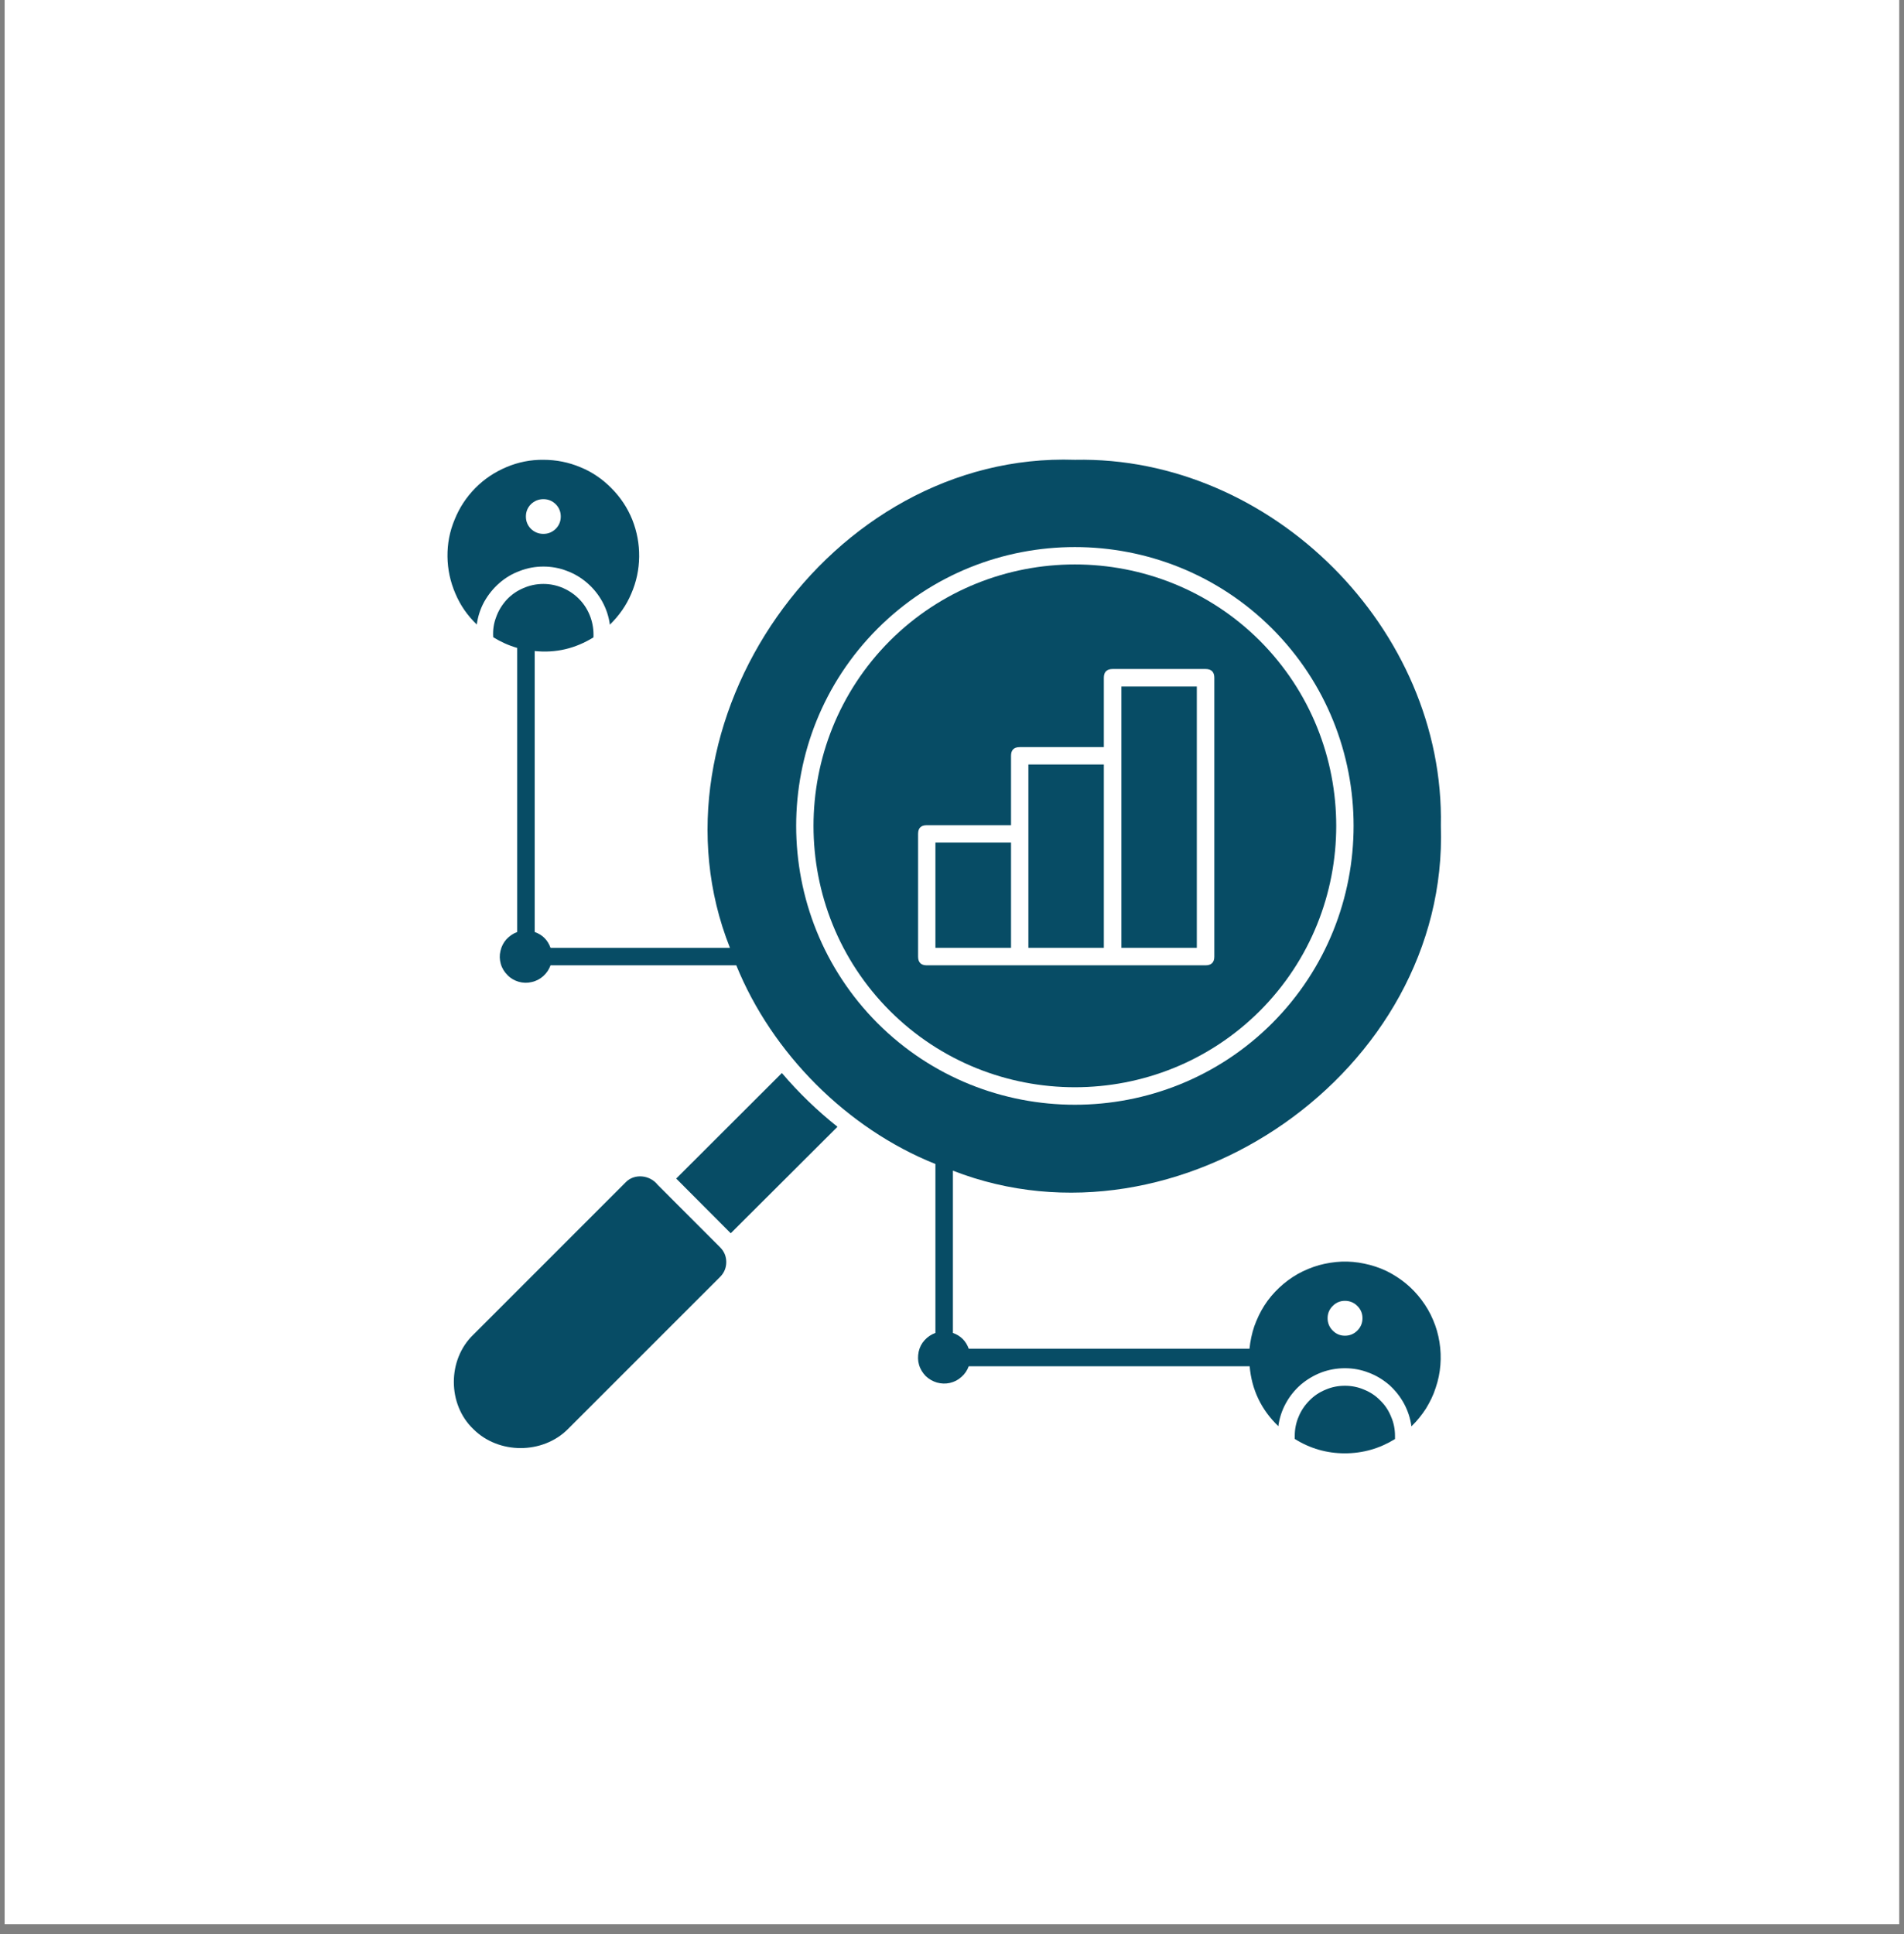 <svg xmlns="http://www.w3.org/2000/svg" xmlns:xlink="http://www.w3.org/1999/xlink" width="64" zoomAndPan="magnify" viewBox="0 0 48 48.75" height="65" preserveAspectRatio="xMidYMid meet" version="1.2"><rect x="0" y="0" width="48" height="48.75" fill="#808080" stroke="none"/><defs><clipPath id="ca5bcc8713"><path d="M 0.121 0 L 47.875 0 L 47.875 48.5 L 0.121 48.5 Z M 0.121 0 "/></clipPath><clipPath id="614ebd8fb6"><path d="M 11.086 11.383 L 17 11.383 L 17 16 L 11.086 16 Z M 11.086 11.383 "/></clipPath><clipPath id="60dda94dee"><path d="M 32 34 L 36 34 L 36 36.754 L 32 36.754 Z M 32 34 "/></clipPath><clipPath id="3df119f4d1"><path d="M 11.086 29 L 19 29 L 19 36.754 L 11.086 36.754 Z M 11.086 29 "/></clipPath><clipPath id="cfbb2879cf"><path d="M 12 11.383 L 37 11.383 L 37 36 L 12 36 Z M 12 11.383 "/></clipPath></defs><g id="919c49f812"><g clip-rule="nonzero" clip-path="url(#ca5bcc8713)"><path style=" stroke:none;fill-rule:nonzero;fill:#ffffff;fill-opacity:1;" d="M 0.121 0 L 47.879 0 L 47.879 48.5 L 0.121 48.5 Z M 0.121 0 "/><path style=" stroke:none;fill-rule:nonzero;fill:#ffffff;fill-opacity:1;" d="M 0.121 0 L 47.879 0 L 47.879 48.5 L 0.121 48.5 Z M 0.121 0 "/></g><path style=" stroke:none;fill-rule:nonzero;fill:#074c65;fill-opacity:1;" d="M 23.582 21.238 L 25.488 21.238 L 25.488 23.891 L 23.582 23.891 Z M 23.582 21.238 "/><g clip-rule="nonzero" clip-path="url(#614ebd8fb6)"><path style=" stroke:none;fill-rule:nonzero;fill:#074c65;fill-opacity:1;" d="M 13.699 14.281 C 13.902 14.281 14.102 14.316 14.293 14.391 C 14.484 14.461 14.656 14.566 14.809 14.699 C 14.965 14.836 15.09 14.992 15.188 15.172 C 15.285 15.352 15.348 15.543 15.375 15.746 C 15.605 15.52 15.789 15.262 15.914 14.965 C 16.043 14.668 16.109 14.359 16.113 14.035 C 16.117 13.711 16.059 13.402 15.941 13.102 C 15.82 12.801 15.645 12.539 15.418 12.309 C 15.191 12.078 14.93 11.898 14.633 11.777 C 14.336 11.652 14.023 11.59 13.699 11.59 C 13.379 11.586 13.066 11.648 12.77 11.773 C 12.473 11.898 12.207 12.074 11.98 12.305 C 11.754 12.535 11.582 12.797 11.461 13.098 C 11.336 13.395 11.277 13.707 11.281 14.031 C 11.285 14.352 11.352 14.664 11.48 14.961 C 11.605 15.258 11.785 15.516 12.02 15.742 C 12.047 15.539 12.109 15.348 12.207 15.168 C 12.309 14.988 12.434 14.832 12.586 14.699 C 12.742 14.562 12.914 14.461 13.105 14.391 C 13.297 14.316 13.496 14.281 13.699 14.281 Z M 13.699 12.582 C 13.82 12.582 13.922 12.625 14.008 12.707 C 14.094 12.793 14.137 12.898 14.137 13.02 C 14.137 13.141 14.094 13.246 14.008 13.332 C 13.922 13.414 13.82 13.457 13.699 13.457 C 13.578 13.457 13.473 13.414 13.387 13.332 C 13.301 13.246 13.258 13.141 13.258 13.02 C 13.258 12.898 13.301 12.793 13.387 12.707 C 13.473 12.625 13.578 12.582 13.699 12.582 Z M 13.699 12.582 "/></g><path style=" stroke:none;fill-rule:nonzero;fill:#074c65;fill-opacity:1;" d="M 31.762 16.152 C 29.191 13.586 25.004 13.586 22.434 16.152 C 19.867 18.727 19.867 22.91 22.434 25.48 C 25.004 28.047 29.191 28.047 31.762 25.48 C 34.328 22.91 34.328 18.727 31.762 16.152 Z M 30.613 24.113 C 30.613 24.258 30.539 24.332 30.391 24.332 L 23.363 24.332 C 23.219 24.332 23.145 24.258 23.145 24.113 L 23.145 21.02 C 23.145 20.871 23.219 20.801 23.363 20.801 L 25.488 20.801 L 25.488 19.051 C 25.488 18.906 25.559 18.832 25.707 18.832 L 27.828 18.832 L 27.828 17.082 C 27.828 16.938 27.902 16.863 28.051 16.863 L 30.391 16.863 C 30.539 16.863 30.613 16.938 30.613 17.082 Z M 30.613 24.113 "/><g clip-rule="nonzero" clip-path="url(#60dda94dee)"><path style=" stroke:none;fill-rule:nonzero;fill:#074c65;fill-opacity:1;" d="M 35.168 36.273 L 35.168 36.191 C 35.168 36.027 35.137 35.863 35.07 35.711 C 35.008 35.555 34.918 35.418 34.797 35.301 C 34.68 35.18 34.543 35.09 34.387 35.027 C 34.234 34.961 34.07 34.93 33.906 34.93 C 33.738 34.93 33.574 34.961 33.422 35.027 C 33.266 35.09 33.129 35.18 33.012 35.301 C 32.895 35.418 32.801 35.555 32.738 35.711 C 32.672 35.863 32.641 36.027 32.641 36.191 L 32.641 36.27 C 33.027 36.512 33.449 36.633 33.902 36.633 C 34.359 36.633 34.781 36.512 35.168 36.273 Z M 35.168 36.273 "/></g><path style=" stroke:none;fill-rule:nonzero;fill:#074c65;fill-opacity:1;" d="M 28.27 17.305 L 30.172 17.305 L 30.172 23.891 L 28.27 23.891 Z M 28.27 17.305 "/><path style=" stroke:none;fill-rule:nonzero;fill:#074c65;fill-opacity:1;" d="M 25.926 19.27 L 27.828 19.27 L 27.828 23.891 L 25.926 23.891 Z M 25.926 19.27 "/><g clip-rule="nonzero" clip-path="url(#3df119f4d1)"><path style=" stroke:none;fill-rule:nonzero;fill:#074c65;fill-opacity:1;" d="M 15.77 29.805 L 11.934 33.641 C 11.277 34.27 11.277 35.398 11.934 36.023 C 12.57 36.66 13.68 36.66 14.316 36.023 L 18.152 32.188 C 18.254 32.086 18.309 31.961 18.309 31.812 C 18.309 31.664 18.254 31.539 18.152 31.438 L 16.578 29.863 C 16.387 29.617 15.992 29.57 15.77 29.805 Z M 15.77 29.805 "/></g><path style=" stroke:none;fill-rule:nonzero;fill:#074c65;fill-opacity:1;" d="M 21.113 28.402 C 20.602 27.996 20.133 27.543 19.711 27.047 L 17.047 29.707 C 17.387 30.051 18.082 30.742 18.422 31.086 Z M 21.113 28.402 "/><g clip-rule="nonzero" clip-path="url(#cfbb2879cf)"><path style=" stroke:none;fill-rule:nonzero;fill:#074c65;fill-opacity:1;" d="M 36.324 20.816 C 36.426 15.859 32.055 11.488 27.098 11.59 C 20.906 11.379 16.16 18.254 18.402 23.891 L 13.879 23.891 C 13.809 23.695 13.676 23.562 13.48 23.492 L 13.48 16.41 C 14.012 16.465 14.504 16.348 14.961 16.066 C 14.969 15.891 14.945 15.723 14.887 15.559 C 14.828 15.395 14.738 15.246 14.621 15.121 C 14.5 14.992 14.359 14.895 14.199 14.824 C 14.039 14.754 13.871 14.719 13.699 14.719 C 13.523 14.719 13.355 14.754 13.195 14.824 C 13.035 14.891 12.895 14.988 12.773 15.117 C 12.656 15.246 12.566 15.391 12.508 15.555 C 12.445 15.719 12.422 15.887 12.434 16.062 C 12.625 16.18 12.824 16.27 13.039 16.332 L 13.039 23.492 C 12.934 23.531 12.844 23.594 12.766 23.676 C 12.691 23.762 12.641 23.859 12.617 23.969 C 12.59 24.078 12.594 24.188 12.625 24.297 C 12.656 24.406 12.715 24.5 12.793 24.578 C 12.871 24.66 12.969 24.715 13.074 24.746 C 13.184 24.777 13.293 24.781 13.402 24.754 C 13.516 24.73 13.609 24.68 13.695 24.605 C 13.781 24.527 13.84 24.438 13.879 24.332 L 18.562 24.332 C 19.461 26.547 21.352 28.449 23.582 29.34 L 23.582 33.598 C 23.477 33.637 23.387 33.695 23.309 33.781 C 23.234 33.863 23.184 33.961 23.16 34.07 C 23.137 34.184 23.137 34.293 23.168 34.398 C 23.199 34.508 23.258 34.602 23.336 34.684 C 23.418 34.762 23.512 34.816 23.617 34.848 C 23.727 34.879 23.836 34.883 23.945 34.859 C 24.059 34.832 24.152 34.785 24.238 34.707 C 24.324 34.633 24.383 34.543 24.422 34.438 L 31.504 34.438 C 31.555 35.031 31.797 35.535 32.227 35.949 C 32.254 35.746 32.316 35.555 32.414 35.375 C 32.512 35.195 32.637 35.039 32.793 34.902 C 32.949 34.77 33.121 34.668 33.312 34.594 C 33.504 34.523 33.703 34.488 33.906 34.488 C 34.109 34.488 34.309 34.523 34.5 34.598 C 34.691 34.668 34.863 34.773 35.02 34.906 C 35.172 35.043 35.297 35.199 35.395 35.379 C 35.492 35.559 35.555 35.75 35.582 35.953 C 35.723 35.816 35.844 35.668 35.949 35.504 C 36.051 35.336 36.137 35.164 36.195 34.977 C 36.258 34.793 36.297 34.602 36.312 34.41 C 36.328 34.215 36.32 34.023 36.289 33.828 C 36.258 33.637 36.207 33.453 36.129 33.273 C 36.055 33.094 35.957 32.926 35.84 32.77 C 35.723 32.613 35.59 32.473 35.438 32.348 C 35.289 32.227 35.125 32.121 34.949 32.035 C 34.773 31.953 34.59 31.891 34.398 31.852 C 34.211 31.812 34.016 31.793 33.82 31.801 C 33.629 31.809 33.438 31.84 33.25 31.891 C 33.062 31.945 32.883 32.02 32.715 32.113 C 32.543 32.211 32.387 32.328 32.246 32.461 C 32.105 32.594 31.98 32.742 31.875 32.906 C 31.77 33.07 31.688 33.246 31.621 33.43 C 31.559 33.613 31.52 33.801 31.5 33.996 L 24.422 33.996 C 24.352 33.801 24.219 33.668 24.023 33.598 L 24.023 29.508 C 29.691 31.719 36.531 27.012 36.324 20.816 Z M 33.906 32.789 C 34.027 32.789 34.133 32.832 34.219 32.918 C 34.305 33.004 34.348 33.105 34.348 33.227 C 34.348 33.348 34.305 33.453 34.219 33.539 C 34.133 33.625 34.027 33.668 33.906 33.668 C 33.785 33.668 33.684 33.625 33.598 33.539 C 33.512 33.453 33.469 33.348 33.469 33.227 C 33.469 33.105 33.512 33.004 33.598 32.918 C 33.684 32.832 33.785 32.789 33.906 32.789 Z M 22.125 25.793 C 19.387 23.047 19.387 18.586 22.125 15.844 C 24.867 13.105 29.328 13.105 32.07 15.844 C 34.809 18.586 34.809 23.047 32.07 25.793 C 29.328 28.531 24.867 28.531 22.125 25.793 Z M 22.125 25.793 "/></g></g></svg>